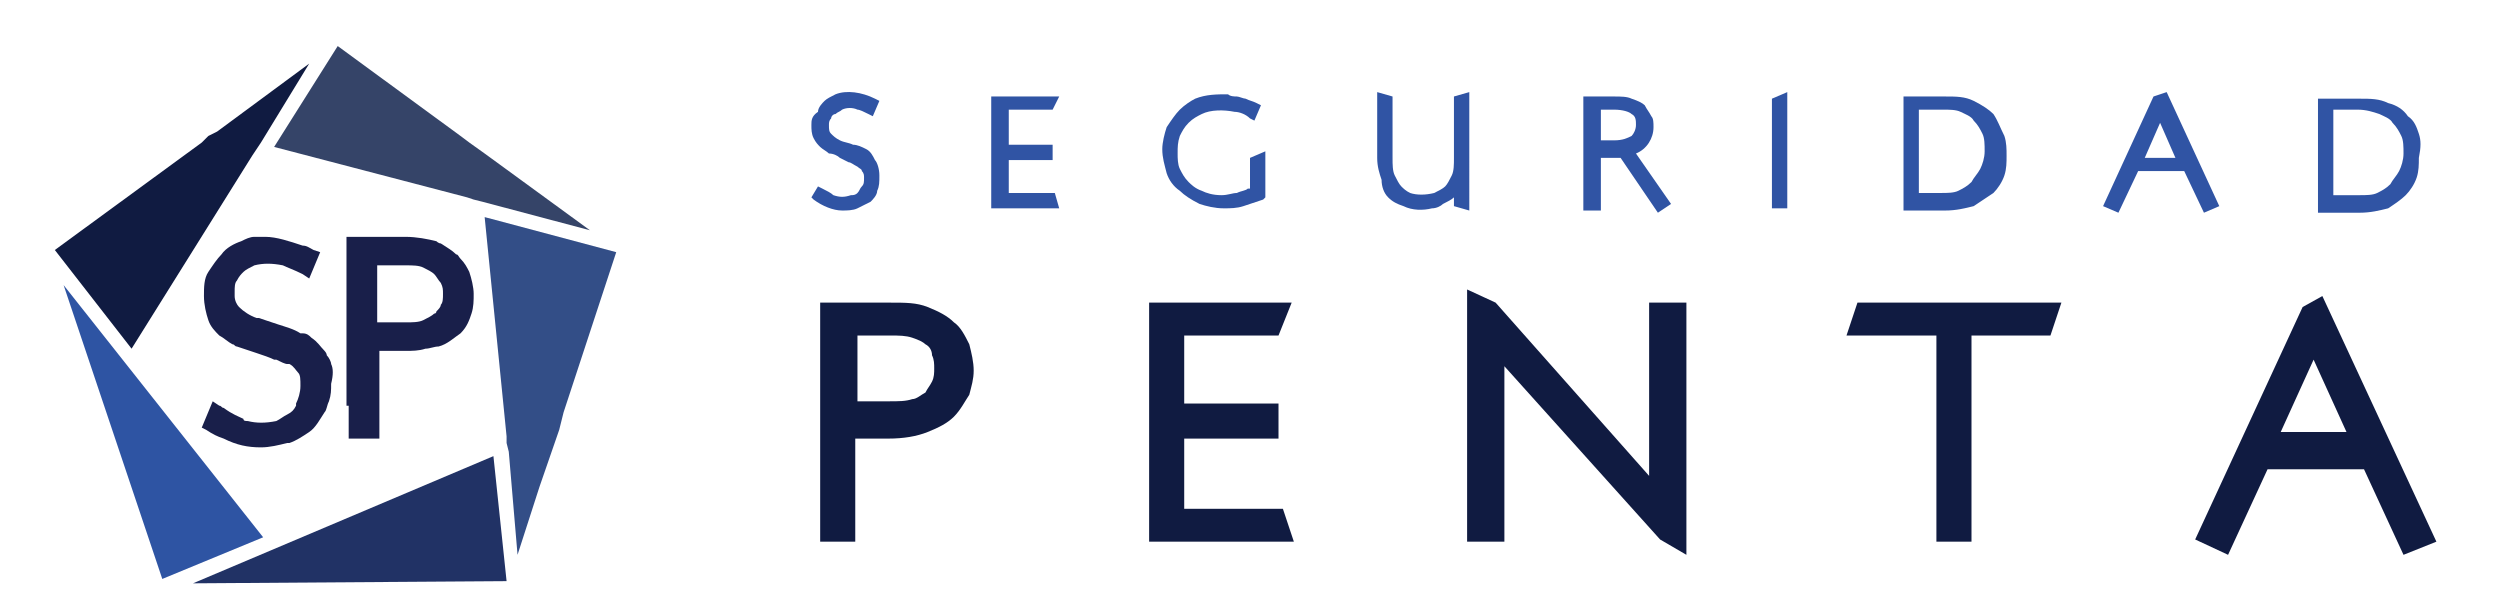 <?xml version="1.0" encoding="utf-8"?>
<!-- Generator: Adobe Illustrator 17.1.0, SVG Export Plug-In . SVG Version: 6.00 Build 0)  -->
<!DOCTYPE svg PUBLIC "-//W3C//DTD SVG 1.0//EN" "http://www.w3.org/TR/2001/REC-SVG-20010904/DTD/svg10.dtd">
<svg version="1.0" id="Layer_1" xmlns="http://www.w3.org/2000/svg" xmlns:xlink="http://www.w3.org/1999/xlink" x="0px" y="0px"
	 viewBox="0 0 114 28" enable-background="new 0 0 114 28" xml:space="preserve">
<g>
	<path fill="#3054A4" d="M39.5,6.8c-0.2-0.1-0.4-0.2-0.6-0.2c-0.2-0.1-0.4-0.1-0.6-0.2c-0.2-0.1-0.3-0.2-0.4-0.3
		c-0.1-0.1-0.1-0.2-0.1-0.4c0-0.1,0-0.2,0.1-0.3c0-0.1,0.1-0.2,0.2-0.2c0.1-0.1,0.2-0.1,0.3-0.2c0.2-0.1,0.5-0.1,0.7,0
		c0.1,0,0.3,0.1,0.5,0.2l0.2,0.1l0.3-0.7l-0.2-0.1c-0.6-0.3-1.3-0.4-1.8-0.2c-0.2,0.1-0.4,0.2-0.5,0.3c-0.1,0.1-0.3,0.3-0.3,0.5
		C37,5.3,37,5.5,37,5.7c0,0.2,0,0.4,0.1,0.6c0.1,0.2,0.2,0.3,0.3,0.4c0.1,0.1,0.3,0.2,0.4,0.3C38,7,38.2,7.1,38.3,7.2l0.4,0.2
		c0.1,0,0.2,0.1,0.4,0.2c0.1,0.1,0.2,0.1,0.2,0.2c0.1,0.1,0.1,0.2,0.1,0.3c0,0.2,0,0.3-0.1,0.4c-0.1,0.1-0.1,0.2-0.2,0.3
		c-0.1,0.1-0.2,0.1-0.3,0.1c-0.3,0.1-0.5,0.1-0.8,0c-0.1-0.1-0.3-0.2-0.5-0.3l-0.2-0.1L37,9l0.1,0.1c0.4,0.3,0.9,0.5,1.3,0.5
		c0.2,0,0.5,0,0.7-0.1c0.2-0.1,0.4-0.2,0.6-0.3C39.8,9.1,40,8.9,40,8.7c0.1-0.2,0.1-0.4,0.1-0.7c0-0.3-0.1-0.6-0.2-0.7
		C39.8,7.1,39.7,6.9,39.5,6.8z"/>
	<polygon fill="#3054A4" points="46,8.8 46,7.3 48,7.3 48,6.6 46,6.6 46,5 48,5 48.3,4.4 45.2,4.4 45.2,9.5 48.3,9.5 48.1,8.8 	"/>
	<path fill="#3054A4" d="M56.9,8.6c-0.1,0.1-0.3,0.1-0.5,0.2c-0.2,0-0.4,0.1-0.7,0.1c-0.4,0-0.7-0.1-0.9-0.2
		c-0.3-0.1-0.5-0.3-0.6-0.4c-0.2-0.2-0.3-0.4-0.4-0.6c-0.1-0.2-0.1-0.5-0.1-0.7c0-0.3,0-0.5,0.1-0.8c0.1-0.2,0.2-0.4,0.4-0.6
		c0.2-0.2,0.4-0.3,0.6-0.4c0.4-0.2,1-0.2,1.5-0.1c0.2,0,0.5,0.1,0.7,0.3l0.2,0.1l0.3-0.7l-0.2-0.1c-0.2-0.1-0.3-0.1-0.5-0.2
		c-0.1,0-0.3-0.1-0.4-0.1c-0.1,0-0.3,0-0.4-0.1c-0.5,0-1,0-1.5,0.2C54.3,4.6,54,4.8,53.8,5c-0.2,0.2-0.4,0.5-0.6,0.8
		c-0.1,0.3-0.2,0.7-0.2,1c0,0.4,0.1,0.7,0.2,1.1c0.1,0.3,0.3,0.6,0.6,0.8c0.2,0.2,0.5,0.4,0.9,0.6c0.3,0.1,0.7,0.2,1.1,0.2
		c0.3,0,0.6,0,0.9-0.1c0.3-0.1,0.6-0.2,0.9-0.3l0.1-0.1V6.9l-0.7,0.3V8.6z"/>
	<path fill="#3054A4" d="M66.3,7.2c0,0.3,0,0.6-0.1,0.8c-0.1,0.2-0.2,0.4-0.3,0.5c-0.1,0.1-0.3,0.2-0.5,0.3c-0.4,0.1-0.8,0.1-1.1,0
		c-0.2-0.1-0.3-0.2-0.4-0.3c-0.1-0.1-0.2-0.3-0.3-0.5c-0.1-0.2-0.1-0.5-0.1-0.8V4.4l-0.7-0.2v3c0,0.4,0.1,0.7,0.2,1
		C63,8.5,63.1,8.8,63.3,9c0.2,0.2,0.4,0.3,0.7,0.4c0.4,0.2,0.9,0.2,1.3,0.1c0.2,0,0.4-0.1,0.5-0.2C66,9.2,66.2,9.1,66.3,9
		c0,0,0,0,0,0v0.4l0.7,0.2V4.2l-0.7,0.2V7.2z"/>
	<path fill="#3054A4" d="M75.4,5.8c0-0.2,0-0.4-0.1-0.5c-0.1-0.2-0.2-0.3-0.3-0.5c-0.1-0.1-0.3-0.2-0.6-0.3
		c-0.2-0.1-0.5-0.1-0.8-0.1h-1.4v5.2H73V7.2h0.9l1.7,2.5l0.6-0.4L74.6,7C75.1,6.8,75.4,6.3,75.4,5.8z M73,6.5V5h0.6
		c0.4,0,0.7,0.1,0.8,0.2c0.2,0.1,0.2,0.3,0.2,0.5c0,0.2-0.1,0.4-0.2,0.5c-0.2,0.1-0.4,0.2-0.8,0.2H73z"/>
	<polygon fill="#3054A4" points="80.8,9.5 81.5,9.5 81.5,4.2 80.8,4.5 	"/>
	<path fill="#3054A4" d="M90.9,5.2C90.7,5,90.4,4.8,90,4.6c-0.4-0.2-0.8-0.2-1.3-0.2h-1.9v5.2h1.9c0.5,0,0.9-0.1,1.3-0.2
		c0.3-0.2,0.6-0.4,0.9-0.6c0.2-0.2,0.4-0.5,0.5-0.8c0.1-0.3,0.1-0.6,0.1-0.9c0-0.3,0-0.6-0.1-0.9C91.2,5.8,91.1,5.5,90.9,5.2z
		 M87.5,8.8V5h1.1c0.3,0,0.6,0,0.8,0.1c0.2,0.1,0.5,0.2,0.6,0.4c0.2,0.2,0.3,0.4,0.4,0.6c0.1,0.2,0.1,0.5,0.1,0.8
		c0,0.3-0.1,0.6-0.2,0.8c-0.1,0.2-0.3,0.4-0.4,0.6c-0.2,0.2-0.4,0.3-0.6,0.4c-0.2,0.1-0.5,0.1-0.8,0.1H87.5z"/>
	<path fill="#3054A4" d="M98.2,4.4l-2.3,5l0.7,0.3l0.9-1.9h2.1l0.9,1.9l0.7-0.3l-2.4-5.2L98.2,4.4z M97.8,7.2l0.7-1.6l0.7,1.6H97.8z
		"/>
	<path fill="#3054A4" d="M110.3,6.1c-0.1-0.3-0.2-0.6-0.5-0.8c-0.2-0.3-0.5-0.5-0.9-0.6c-0.4-0.2-0.8-0.2-1.3-0.2h-1.9v5.2h1.9
		c0.5,0,0.9-0.1,1.3-0.2c0.3-0.2,0.6-0.4,0.8-0.6c0.2-0.2,0.4-0.5,0.5-0.8c0.1-0.3,0.1-0.6,0.1-0.9C110.4,6.7,110.4,6.4,110.3,6.1z
		 M108.5,5.2c0.2,0.1,0.5,0.2,0.6,0.4c0.2,0.2,0.3,0.4,0.4,0.6c0.1,0.2,0.1,0.5,0.1,0.8c0,0.3-0.1,0.6-0.2,0.8
		c-0.1,0.2-0.3,0.4-0.4,0.6c-0.2,0.2-0.4,0.3-0.6,0.4c-0.2,0.1-0.5,0.1-0.8,0.1h-1.2V5h1.1C107.9,5,108.2,5.1,108.5,5.2z"/>
</g>
<g>
	<path fill="#101B41" d="M43.5,14.7c-0.3-0.3-0.7-0.5-1.2-0.7c-0.5-0.2-1-0.2-1.7-0.2h-3.2v10.9h1.6V20h1.5c0.7,0,1.3-0.1,1.8-0.3
		c0.5-0.2,0.9-0.4,1.2-0.7c0.3-0.3,0.5-0.7,0.7-1c0.1-0.4,0.2-0.7,0.2-1.1c0-0.4-0.1-0.8-0.2-1.2C44,15.3,43.8,14.9,43.5,14.7z
		 M39.1,15.3h1.5c0.4,0,0.7,0,1,0.1c0.3,0.1,0.5,0.2,0.6,0.3c0.2,0.1,0.3,0.3,0.3,0.5c0.1,0.2,0.1,0.4,0.1,0.6c0,0.2,0,0.4-0.1,0.6
		c-0.1,0.2-0.2,0.3-0.3,0.5c-0.2,0.1-0.4,0.3-0.6,0.3c-0.3,0.1-0.6,0.1-1.1,0.1h-1.4V15.3z"/>
	<polygon fill="#101B41" points="54,23.2 54,20 58.3,20 58.3,18.4 54,18.4 54,15.3 58.3,15.3 58.9,13.8 52.4,13.8 52.4,24.7 
		59,24.7 58.5,23.2 	"/>
	<polygon fill="#101B41" points="75.2,21.7 68.2,13.8 66.9,13.2 66.9,24.7 68.6,24.7 68.6,16.7 75.7,24.6 76.9,25.3 76.9,13.8 
		75.2,13.8 	"/>
	<polygon fill="#101B41" points="84.2,15.3 88.3,15.3 88.3,24.7 89.9,24.7 89.9,15.3 93.5,15.3 94,13.8 84.7,13.8 	"/>
	<path fill="#101B41" d="M105.9,13.5l-0.9,0.5l-4.9,10.6l1.5,0.7l1.8-3.9h4.4l1.8,3.9l1.5-0.6L105.9,13.5z M104,19.7l1.5-3.3
		l1.5,3.3H104z"/>
</g>
<g>
	<path fill="#191F4A" d="M15.9,18.5v1.3V20h1.4v-0.1v-0.8v-2.5V16h0.1h1.1c0.3,0,0.6,0,0.9-0.1c0.2,0,0.4-0.1,0.6-0.1
		c0.4-0.1,0.7-0.4,1-0.6c0.3-0.3,0.4-0.6,0.5-0.9c0.1-0.3,0.1-0.6,0.1-0.9c0-0.3-0.1-0.7-0.2-1c-0.1-0.2-0.2-0.4-0.4-0.6
		c-0.1-0.1-0.1-0.2-0.2-0.2c-0.2-0.2-0.4-0.3-0.7-0.5c-0.1,0-0.2-0.1-0.2-0.1c-0.4-0.1-0.9-0.2-1.4-0.2h-2.7h0v2v2.1v0.6v0.7V18.5z
		 M20.1,13.9c0,0.1-0.1,0.2-0.2,0.3c0,0,0,0.1-0.1,0.1c-0.1,0.1-0.3,0.2-0.5,0.3c-0.2,0.1-0.5,0.1-0.8,0.1c0,0,0,0-0.1,0h-1.2v-0.9
		v-1.7h0.4h0.9c0.3,0,0.6,0,0.8,0.1c0.2,0.1,0.4,0.2,0.5,0.3c0.1,0.1,0.2,0.3,0.3,0.4c0.1,0.2,0.1,0.3,0.1,0.5
		C20.2,13.6,20.2,13.8,20.1,13.9z"/>
	<path fill="#191F4A" d="M15.1,16.6c0-0.1-0.1-0.3-0.2-0.4c0-0.1-0.1-0.2-0.1-0.2c-0.2-0.2-0.3-0.4-0.6-0.6
		c-0.1-0.1-0.2-0.2-0.4-0.2c0,0-0.1,0-0.1,0l0,0c-0.3-0.2-0.7-0.3-1-0.4c-0.3-0.1-0.6-0.2-0.9-0.3l0,0c0,0-0.1,0-0.1,0
		c-0.3-0.1-0.6-0.3-0.8-0.5c-0.1-0.1-0.2-0.3-0.2-0.5c0-0.1,0-0.2,0-0.2c0-0.2,0-0.4,0.1-0.5c0.1-0.2,0.2-0.3,0.3-0.4
		c0.1-0.1,0.3-0.2,0.5-0.3c0.4-0.1,0.8-0.1,1.3,0l0,0c0,0,0,0,0,0c0.2,0.1,0.5,0.2,0.9,0.4l0.3,0.2l0.5-1.2l-0.3-0.1
		c-0.2-0.1-0.3-0.2-0.5-0.2c-0.6-0.2-1.2-0.4-1.7-0.4c-0.2,0-0.4,0-0.5,0c-0.2,0-0.4,0.1-0.6,0.2c-0.3,0.1-0.7,0.3-0.9,0.6
		c-0.2,0.2-0.4,0.5-0.6,0.8l0,0c0,0,0,0,0,0c-0.2,0.3-0.2,0.7-0.2,1.1c0,0.4,0.1,0.8,0.2,1.1c0.1,0.3,0.3,0.5,0.5,0.7l0,0
		c0,0,0,0,0,0c0.2,0.1,0.4,0.3,0.6,0.4c0.1,0,0.1,0.1,0.2,0.1c0.3,0.1,0.6,0.2,0.9,0.3c0.3,0.1,0.6,0.2,0.8,0.3l0.1,0
		c0.2,0.1,0.4,0.2,0.5,0.2l0,0c0,0,0,0,0.1,0c0.2,0.1,0.3,0.3,0.4,0.4c0.1,0.1,0.1,0.3,0.1,0.6c0,0.3-0.1,0.6-0.2,0.8
		c0,0,0,0.1,0,0.1c-0.1,0.2-0.2,0.3-0.4,0.4c-0.2,0.1-0.3,0.2-0.5,0.3l0,0c0,0,0,0,0,0c-0.5,0.1-0.9,0.1-1.3,0c-0.1,0-0.2,0-0.2-0.1
		c-0.2-0.1-0.5-0.2-0.9-0.5c-0.1,0-0.1-0.1-0.2-0.1l-0.3-0.2l-0.5,1.2l0.2,0.1c0.3,0.2,0.5,0.3,0.8,0.4c0.6,0.3,1.1,0.4,1.7,0.4
		c0.4,0,0.8-0.1,1.2-0.2c0,0,0.1,0,0.1,0c0.3-0.1,0.6-0.3,0.9-0.5c0.3-0.2,0.5-0.6,0.7-0.9c0.1-0.1,0.1-0.3,0.2-0.5
		c0.1-0.3,0.1-0.5,0.1-0.8C15.2,17.1,15.2,16.8,15.1,16.6z"/>
</g>
<g>
	<g>
		<polygon fill="#2E54A3" points="2.9,13 7.4,26.4 12,24.5 		"/>
		<polygon fill="#213265" points="8.8,26.6 23.1,26.5 22.5,20.8 		"/>
		<polygon fill="#334E87" points="22.1,9.9 23.1,19.9 23.1,20.2 23.2,20.6 23.6,25.3 24.6,22.2 25.5,19.6 25.6,19.2 25.7,18.8 
			28.1,11.5 		"/>
		<polygon fill="#354468" points="22.1,7 21.4,6.5 21,6.2 15.4,2.1 12.5,6.7 21.3,9 21.6,9.1 22,9.2 26.9,10.5 		"/>
		<polygon fill="#101B41" points="9.9,6 9.5,6.2 9.2,6.5 2.5,11.4 6,15.9 11.5,7.1 11.7,6.8 11.9,6.5 14.1,2.9 		"/>
	</g>
</g>
</svg>
